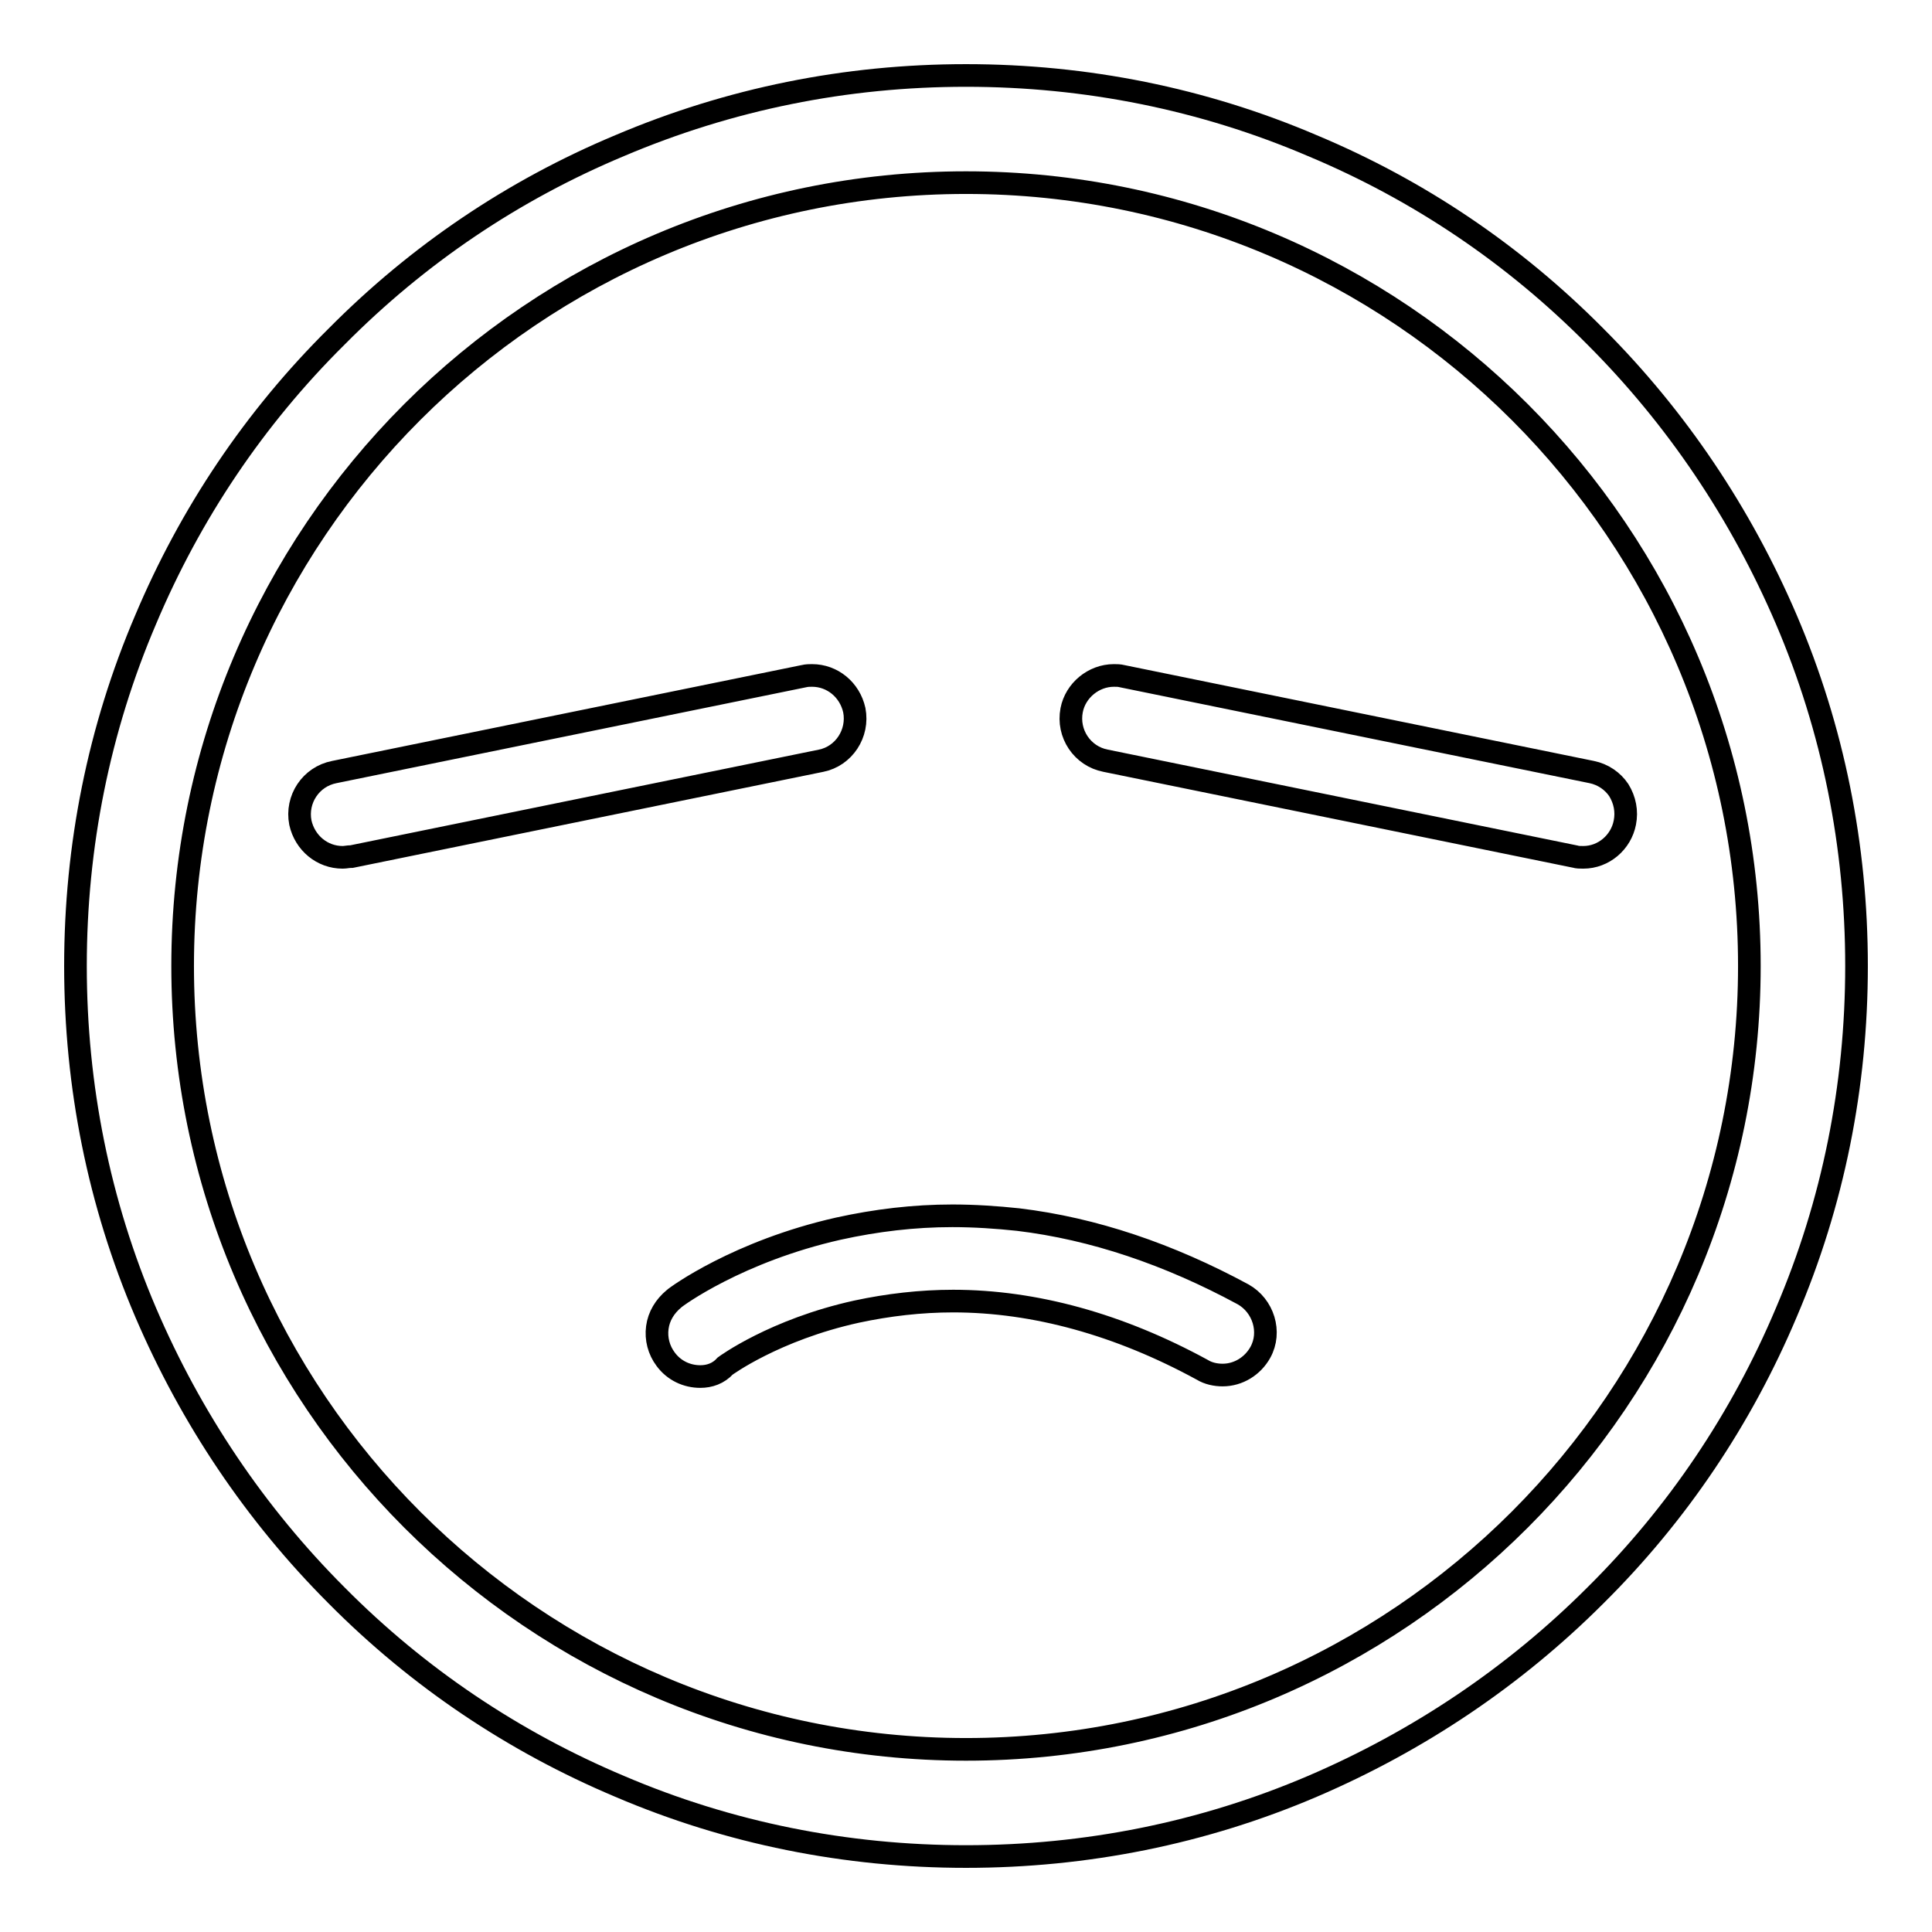 <?xml version="1.0" encoding="utf-8"?>
<!-- Svg Vector Icons : http://www.onlinewebfonts.com/icon -->
<!DOCTYPE svg PUBLIC "-//W3C//DTD SVG 1.1//EN" "http://www.w3.org/Graphics/SVG/1.1/DTD/svg11.dtd">
<svg version="1.1" xmlns="http://www.w3.org/2000/svg" xmlns:xlink="http://www.w3.org/1999/xlink" x="0px" y="0px" viewBox="0 0 256 256" enable-background="new 0 0 256 256" xml:space="preserve">
<g><g><path stroke-width="3" fill-opacity="0" stroke="#000000"  d="M128,246c-15.9,0-31.4-3.1-45.9-9.3c-14-5.9-26.7-14.4-37.5-25.3c-10.8-10.8-19.3-23.5-25.3-37.5c-6.2-14.5-9.3-30-9.3-45.9s3.1-31.4,9.3-45.9c5.9-14,14.4-26.7,25.3-37.5C55.4,33.7,68,25.2,82.1,19.3c14.6-6.2,30-9.3,45.9-9.3s31.4,3.1,45.9,9.3c14.1,5.9,26.7,14.4,37.5,25.3c10.8,10.8,19.3,23.5,25.3,37.5c6.2,14.5,9.3,30,9.3,45.9s-3.1,31.4-9.3,45.9c-5.9,14-14.4,26.7-25.3,37.5c-10.8,10.8-23.5,19.3-37.5,25.3C159.4,242.9,143.9,246,128,246z M128,24.2C70.7,24.2,24.2,70.7,24.2,128c0,57.3,46.6,103.8,103.8,103.8c57.3,0,103.8-46.6,103.8-103.8C231.8,70.7,185.3,24.2,128,24.2z M92.8,182.4c-1.8,0-3.5-0.8-4.6-2.3c-0.9-1.2-1.3-2.7-1.1-4.2c0.2-1.5,1-2.8,2.2-3.8c0.3-0.3,8.5-6.3,21.8-9.3c5-1.1,10-1.7,15.1-1.7c2.9,0,5.9,0.2,8.7,0.5c10,1.2,20,4.6,29.8,9.9c2.7,1.5,3.8,5,2.3,7.7c-1,1.8-2.9,3-5,3c-0.9,0-1.9-0.2-2.7-0.7c-11-6-22.2-9.1-33-9.1c-4.3,0-8.6,0.5-12.8,1.4c-10.9,2.4-17.4,7.2-17.4,7.2C95.2,182,94,182.4,92.8,182.4z M209.8,113.6c-0.4,0-0.8,0-1.1-0.1l-62.2-12.7c-3.1-0.6-5.1-3.6-4.5-6.7c0.5-2.6,2.9-4.6,5.6-4.6c0.4,0,0.7,0,1.1,0.1l62.2,12.7c1.5,0.3,2.8,1.2,3.6,2.4c0.8,1.3,1.1,2.8,0.8,4.3C214.8,111.6,212.5,113.6,209.8,113.6z M45.4,113.6c-2.7,0-5-1.9-5.6-4.6c-0.6-3.1,1.4-6.1,4.5-6.7l62.2-12.7c0.4-0.1,0.8-0.1,1.1-0.1c2.7,0,5,1.9,5.6,4.6c0.6,3.1-1.4,6.1-4.4,6.7l-62.2,12.7C46.1,113.5,45.8,113.6,45.4,113.6z"/></g></g>
</svg>
